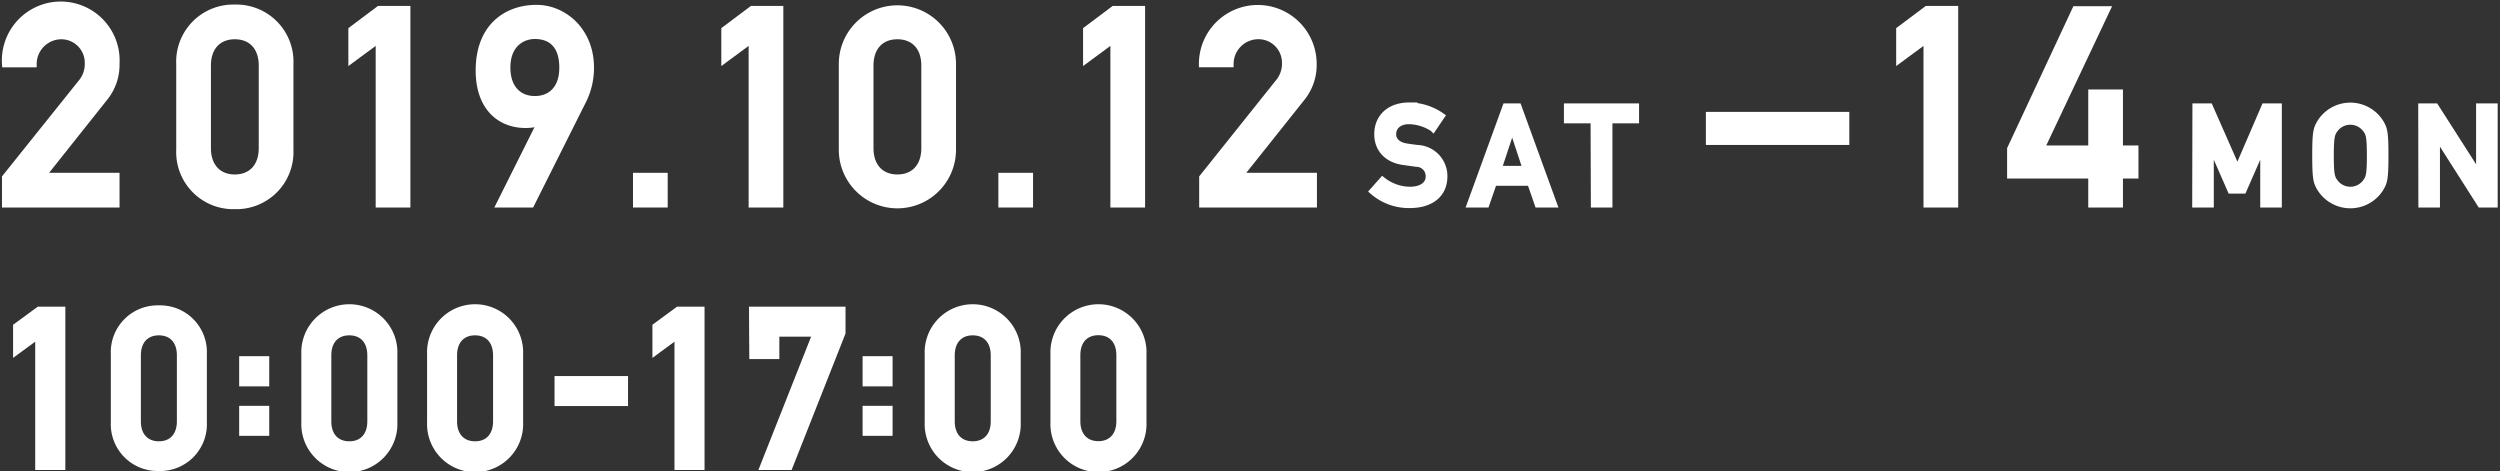 <svg xmlns="http://www.w3.org/2000/svg" viewBox="0 0 366 69"><rect x="0" y="0" width="366" height="69" fill="#333333" stroke="none"/><defs><style>.a,.b{fill:#fff;stroke:#fff;stroke-miterlimit:10;}.a{stroke-width:1.13px;}</style></defs><title>アートボード 17</title><path class="a" d="M5.72,48.91,2.48,51.28V47.83l3.24-2.37H9V68.24H5.72Z"/><path class="a" d="M16.79,51.83a6.29,6.29,0,0,1,6.47-6.56,6.28,6.28,0,0,1,6.46,6.56v10a6.28,6.28,0,0,1-6.46,6.56,6.29,6.29,0,0,1-6.47-6.56Zm9.67.19c0-2.21-1.28-3.49-3.2-3.49s-3.2,1.28-3.2,3.49v9.66c0,2.21,1.28,3.49,3.2,3.49s3.2-1.28,3.2-3.49Z"/><path class="a" d="M35.58,52.71h3.27V56H35.58Zm0,7.27h3.27v3.26H35.58Z"/><path class="a" d="M44.68,51.83a6.47,6.47,0,1,1,12.93,0v10a6.47,6.47,0,1,1-12.93,0Zm9.66.19c0-2.21-1.28-3.49-3.2-3.49s-3.2,1.28-3.2,3.49v9.66c0,2.21,1.28,3.49,3.2,3.49s3.2-1.28,3.2-3.49Z"/><path class="a" d="M63.09,51.83a6.47,6.47,0,1,1,12.93,0v10a6.47,6.47,0,1,1-12.93,0Zm9.66.19c0-2.21-1.28-3.49-3.2-3.49s-3.2,1.28-3.2,3.49v9.66c0,2.21,1.28,3.49,3.2,3.49s3.2-1.28,3.2-3.49Z"/><path class="a" d="M81.75,55.62h9.63v3.26H81.75Z"/><path class="a" d="M99.31,48.91l-3.23,2.37V47.83l3.23-2.37h3.27V68.24H99.31Z"/><path class="a" d="M110.22,45.46h13v3.26l-7.71,19.52h-3.65l7.72-19.52h-6.05V52h-3.27Z"/><path class="a" d="M126.85,52.71h3.26V56h-3.26Zm0,7.27h3.26v3.26h-3.26Z"/><path class="a" d="M135.94,51.83a6.47,6.47,0,1,1,12.93,0v10a6.47,6.47,0,1,1-12.93,0Zm9.67.19c0-2.21-1.29-3.49-3.2-3.49s-3.2,1.28-3.2,3.49v9.66c0,2.21,1.28,3.49,3.2,3.49s3.2-1.28,3.2-3.49Z"/><path class="a" d="M154.35,51.83a6.47,6.47,0,1,1,12.93,0v10a6.47,6.47,0,1,1-12.93,0ZM164,52c0-2.21-1.28-3.49-3.2-3.49s-3.2,1.28-3.2,3.49v9.66c0,2.21,1.29,3.49,3.2,3.49s3.2-1.28,3.2-3.49Z"/><path class="b" d="M.79,26,11.91,12.12a4.24,4.24,0,0,0,1-2.84A3.94,3.94,0,0,0,9,5.25,4.13,4.13,0,0,0,4.87,9.36H.79A8.12,8.12,0,1,1,17,9.32a7.61,7.61,0,0,1-1.72,5L6.15,25.8H17v4.08H.79Z"/><path class="b" d="M26.3,9.36a7.86,7.86,0,0,1,8.08-8.19,7.86,7.86,0,0,1,8.08,8.19V21.92a7.86,7.86,0,0,1-8.08,8.2,7.86,7.86,0,0,1-8.08-8.2Zm12.08.24c0-2.76-1.6-4.35-4-4.35s-4,1.59-4,4.35V21.68c0,2.76,1.6,4.36,4,4.36s4-1.6,4-4.36Z"/><path class="b" d="M55.5,5.73l-4,2.95V4.37l4-3h4.08V29.88H55.5Z"/><path class="b" d="M77.74,29.88H73.18l6-12H79.1a6.44,6.44,0,0,1-2.16.36c-3.6,0-6.8-2.4-6.8-7.92,0-6.51,4.16-9.11,8.4-9.11,4,0,7.92,3.32,7.92,8.67a10.65,10.65,0,0,1-1.08,4.76Zm4.64-20c0-3.19-1.6-4.67-4.08-4.67-1.88,0-4.08,1.27-4.08,4.67,0,3.2,1.84,4.68,4.08,4.68S82.38,13.12,82.38,9.92Z"/><path class="b" d="M93.17,25.8h4.08v4.08H93.17Z"/><path class="b" d="M110.1,5.73l-4,2.95V4.37l4-3h4.08V29.88H110.1Z"/><path class="b" d="M123.3,9.36a8.08,8.08,0,1,1,16.16,0V21.92a8.08,8.08,0,1,1-16.16,0Zm12.08.24c0-2.76-1.6-4.35-4-4.35s-4,1.59-4,4.35V21.68c0,2.76,1.6,4.36,4,4.36s4-1.6,4-4.36Z"/><path class="b" d="M146.66,25.8h4.08v4.08h-4.08Z"/><path class="b" d="M163.06,5.73l-4,2.95V4.37l4-3h4.08V29.88h-4.08Z"/><path class="b" d="M176.06,26l11.12-13.92a4.24,4.24,0,0,0,1-2.84,3.94,3.94,0,0,0-3.92-4,4.13,4.13,0,0,0-4.16,4.11h-4.08a8.12,8.12,0,1,1,16.24,0,7.61,7.61,0,0,1-1.72,5L181.42,25.8H192.3v4.08H176.06Z"/><path class="b" d="M202.4,26.42a6.61,6.61,0,0,0,4,1.42c1.76,0,2.82-.8,2.82-2a1.86,1.86,0,0,0-1.86-1.92l-1.88-.26c-2.46-.34-3.79-1.94-3.79-4,0-2.44,1.71-4.16,4.65-4.16A8.35,8.35,0,0,1,211,17l-1.2,1.78a6.65,6.65,0,0,0-3.52-1.1c-1.32,0-2.38.68-2.38,2,0,.8.58,1.6,2,1.82.38.06.92.14,1.6.22a4.06,4.06,0,0,1,3.9,4.1c0,2.62-1.94,4.14-5,4.14A8,8,0,0,1,201,28Z"/><path class="b" d="M224.06,26.7h-5.4l-1.1,3.18h-2.28l5.18-14.24h1.8l5.18,14.24h-2.28Zm-.62-1.92-2.06-6.22h0l-2.06,6.22Z"/><path class="b" d="M233.36,17.56h-3.9V15.64h10v1.92h-3.9V29.88h-2.16Z"/><path class="b" d="M250.24,16.88h20v3.84h-20Z"/><path class="b" d="M282.1,5.73l-4,2.95V4.37l4-3h4.08V29.88H282.1Z"/><path class="b" d="M294.34,21.8l9.52-20.39h4.56L298.78,21.8h7.44V13.6h4.08v8.2h2.27v3.84H310.3v4.24h-4.08V25.64H294.34Z"/><path class="b" d="M321.47,15.64h2l4.09,9.28,4-9.28h2V29.88h-2.16V21h0l-3,6.84h-1.8l-3-6.84h0v8.88h-2.16Z"/><path class="b" d="M339.63,18.08a5.17,5.17,0,0,1,8.92,0c.46.84.62,1.26.62,4.68s-.16,3.84-.62,4.68a5.17,5.17,0,0,1-8.92,0c-.46-.84-.62-1.26-.62-4.68S339.17,18.92,339.63,18.08Zm2.26,8.72a2.85,2.85,0,0,0,4.4,0c.56-.72.72-1.12.72-4s-.16-3.32-.72-4a2.85,2.85,0,0,0-4.4,0c-.56.72-.72,1.12-.72,4S341.33,26.08,341.89,26.8Z"/><path class="b" d="M354.53,15.64h2L363,25.76h0V15.64h2.16V29.88h-2l-6.45-10.12h0V29.88h-2.16Z"/></svg>